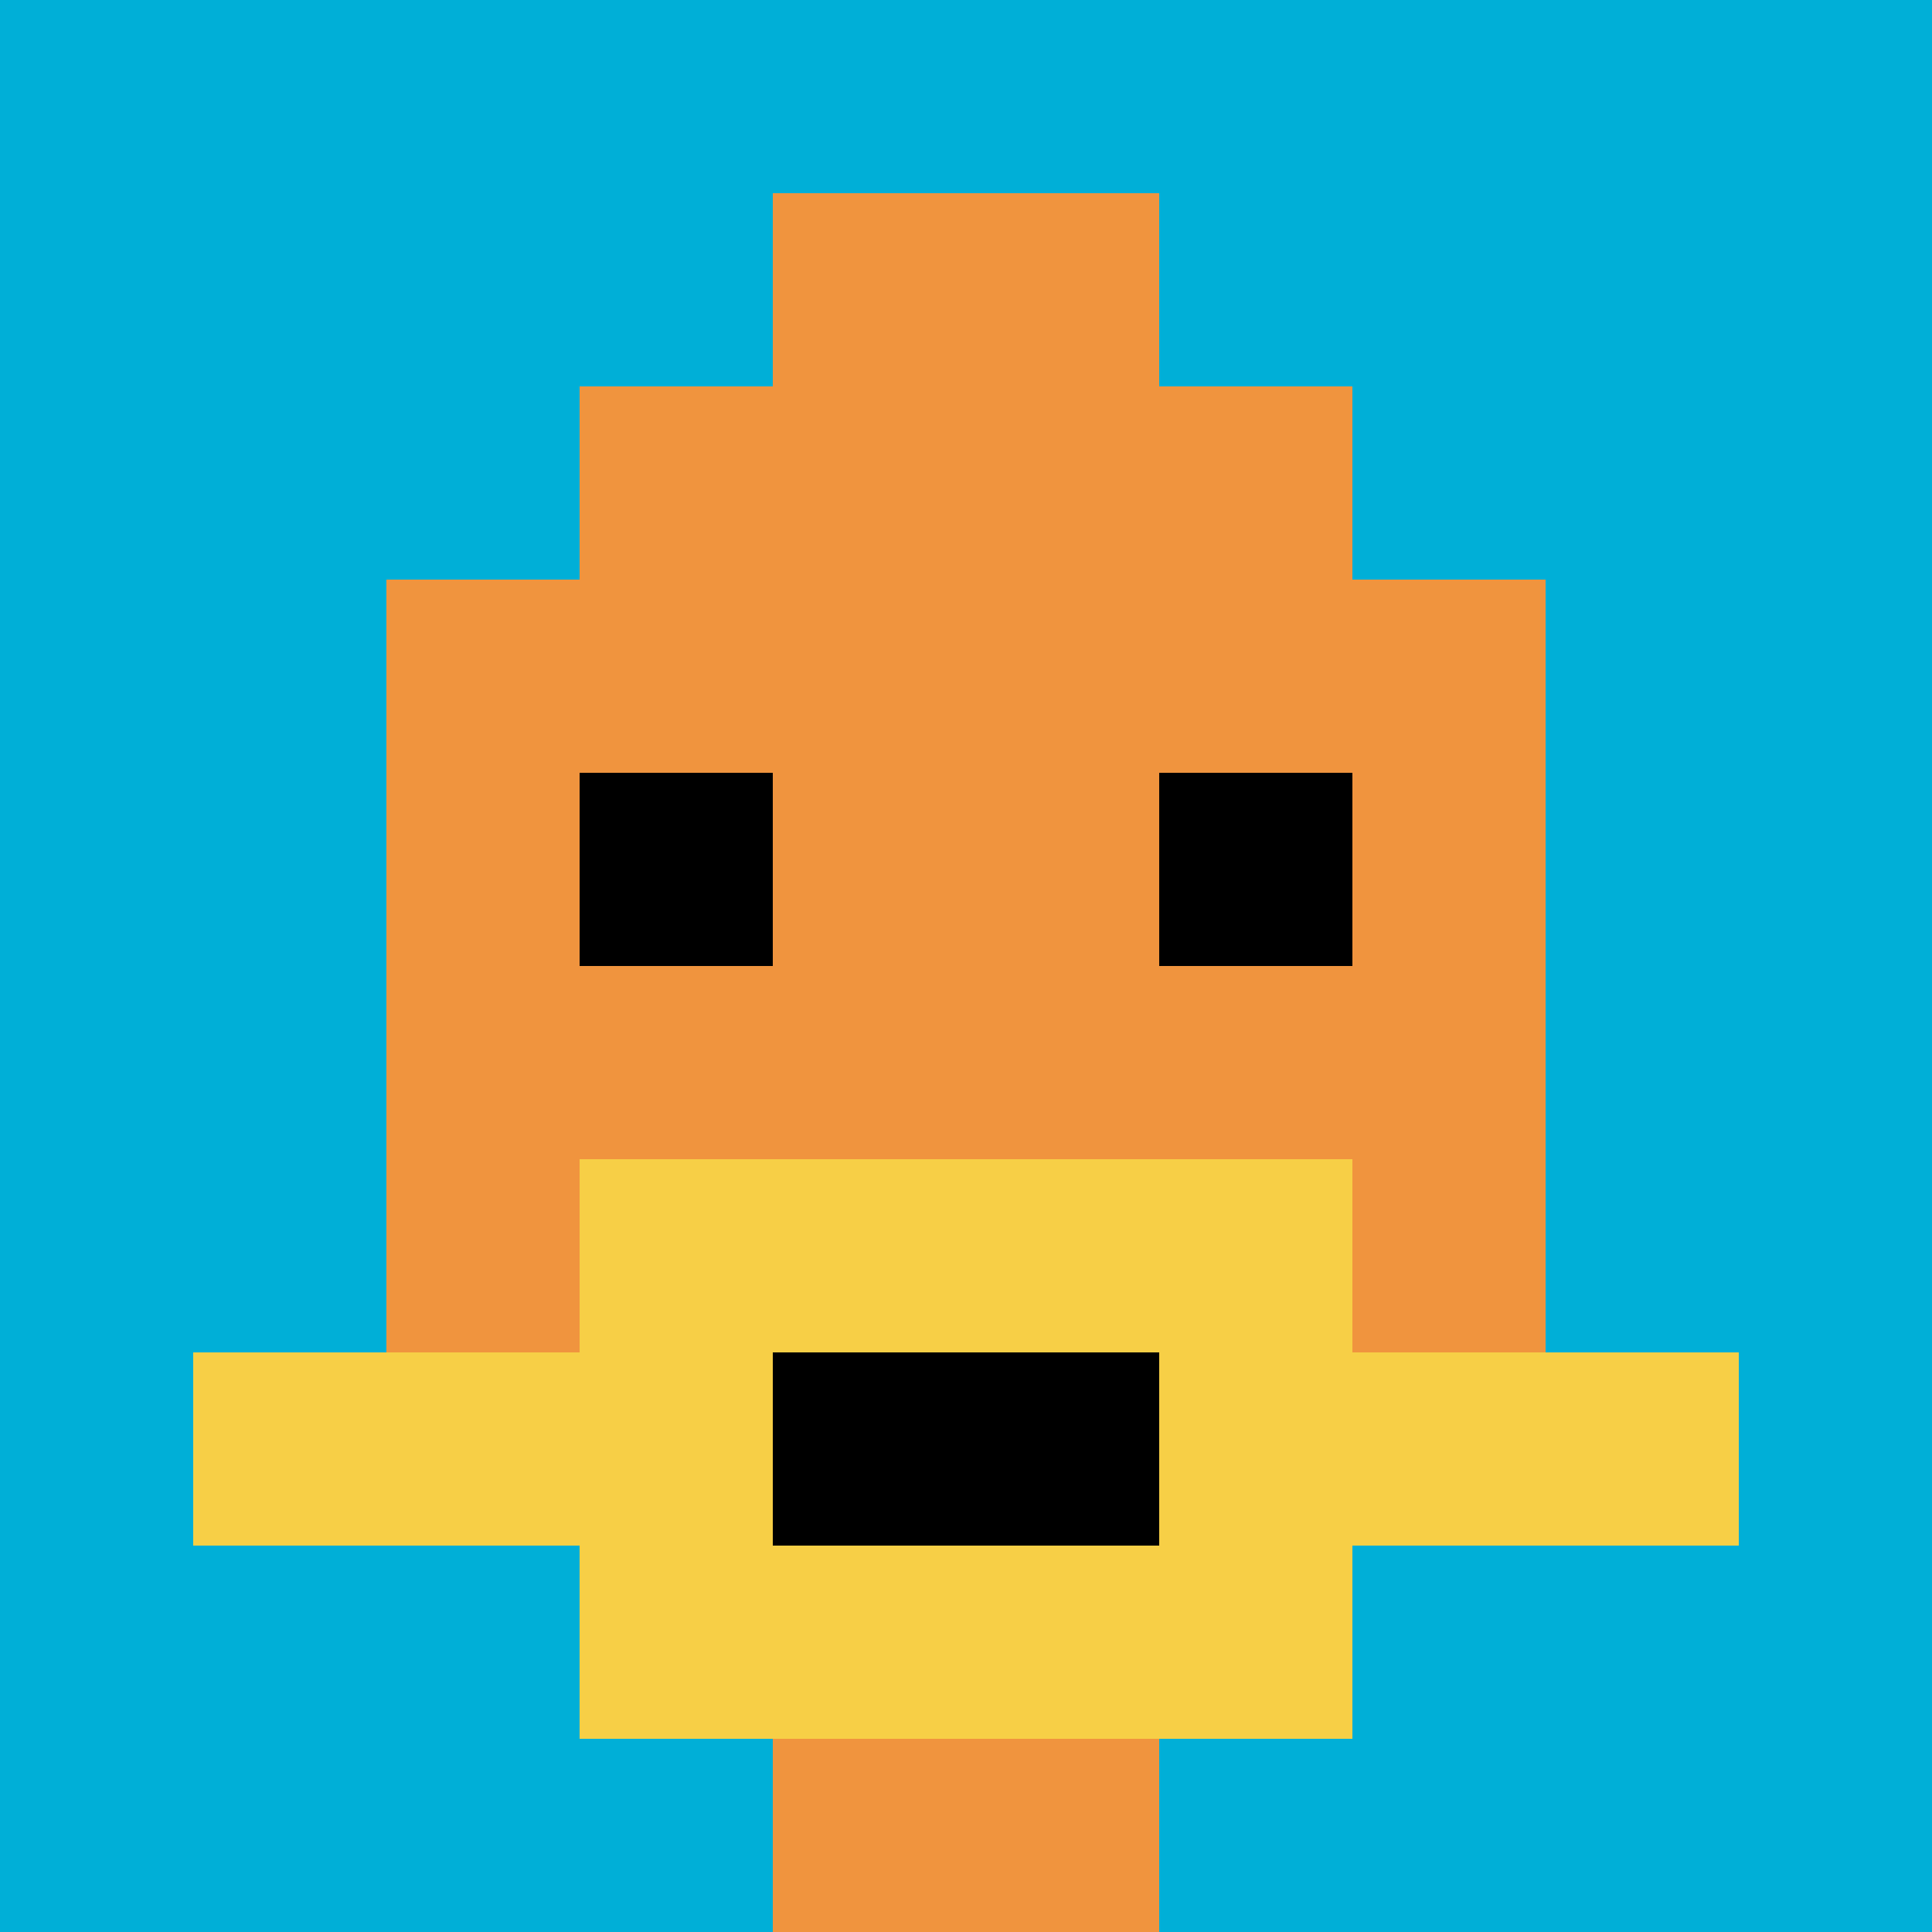 <svg xmlns="http://www.w3.org/2000/svg" version="1.1" width="913" height="913"><title>'goose-pfp-575372' by Dmitri Cherniak</title><desc>seed=575372
backgroundColor=#1fa01a
padding=20
innerPadding=0
timeout=500
dimension=1
border=false
Save=function(){return n.handleSave()}
frame=232

Rendered at Sun Sep 15 2024 22:24:37 GMT+0700 (Indochina Time)
Generated in &lt;1ms
</desc><defs></defs><rect width="100%" height="100%" fill="#1fa01a"></rect><g><g id="0-0"><rect x="0" y="0" height="913" width="913" fill="#00AFD7"></rect><g><rect id="0-0-3-2-4-7" x="273.9" y="182.6" width="365.2" height="639.1" fill="#F0943E"></rect><rect id="0-0-2-3-6-5" x="182.6" y="273.9" width="547.8" height="456.5" fill="#F0943E"></rect><rect id="0-0-4-8-2-2" x="365.2" y="730.4" width="182.6" height="182.6" fill="#F0943E"></rect><rect id="0-0-1-7-8-1" x="91.3" y="639.1" width="730.4" height="91.3" fill="#F7CF46"></rect><rect id="0-0-3-6-4-3" x="273.9" y="547.8" width="365.2" height="273.9" fill="#F7CF46"></rect><rect id="0-0-4-7-2-1" x="365.2" y="639.1" width="182.6" height="91.3" fill="#000000"></rect><rect id="0-0-3-4-1-1" x="273.9" y="365.2" width="91.3" height="91.3" fill="#000000"></rect><rect id="0-0-6-4-1-1" x="547.8" y="365.2" width="91.3" height="91.3" fill="#000000"></rect><rect id="0-0-4-1-2-2" x="365.2" y="91.3" width="182.6" height="182.6" fill="#F0943E"></rect></g><rect x="0" y="0" stroke="white" stroke-width="0" height="913" width="913" fill="none"></rect></g></g></svg>